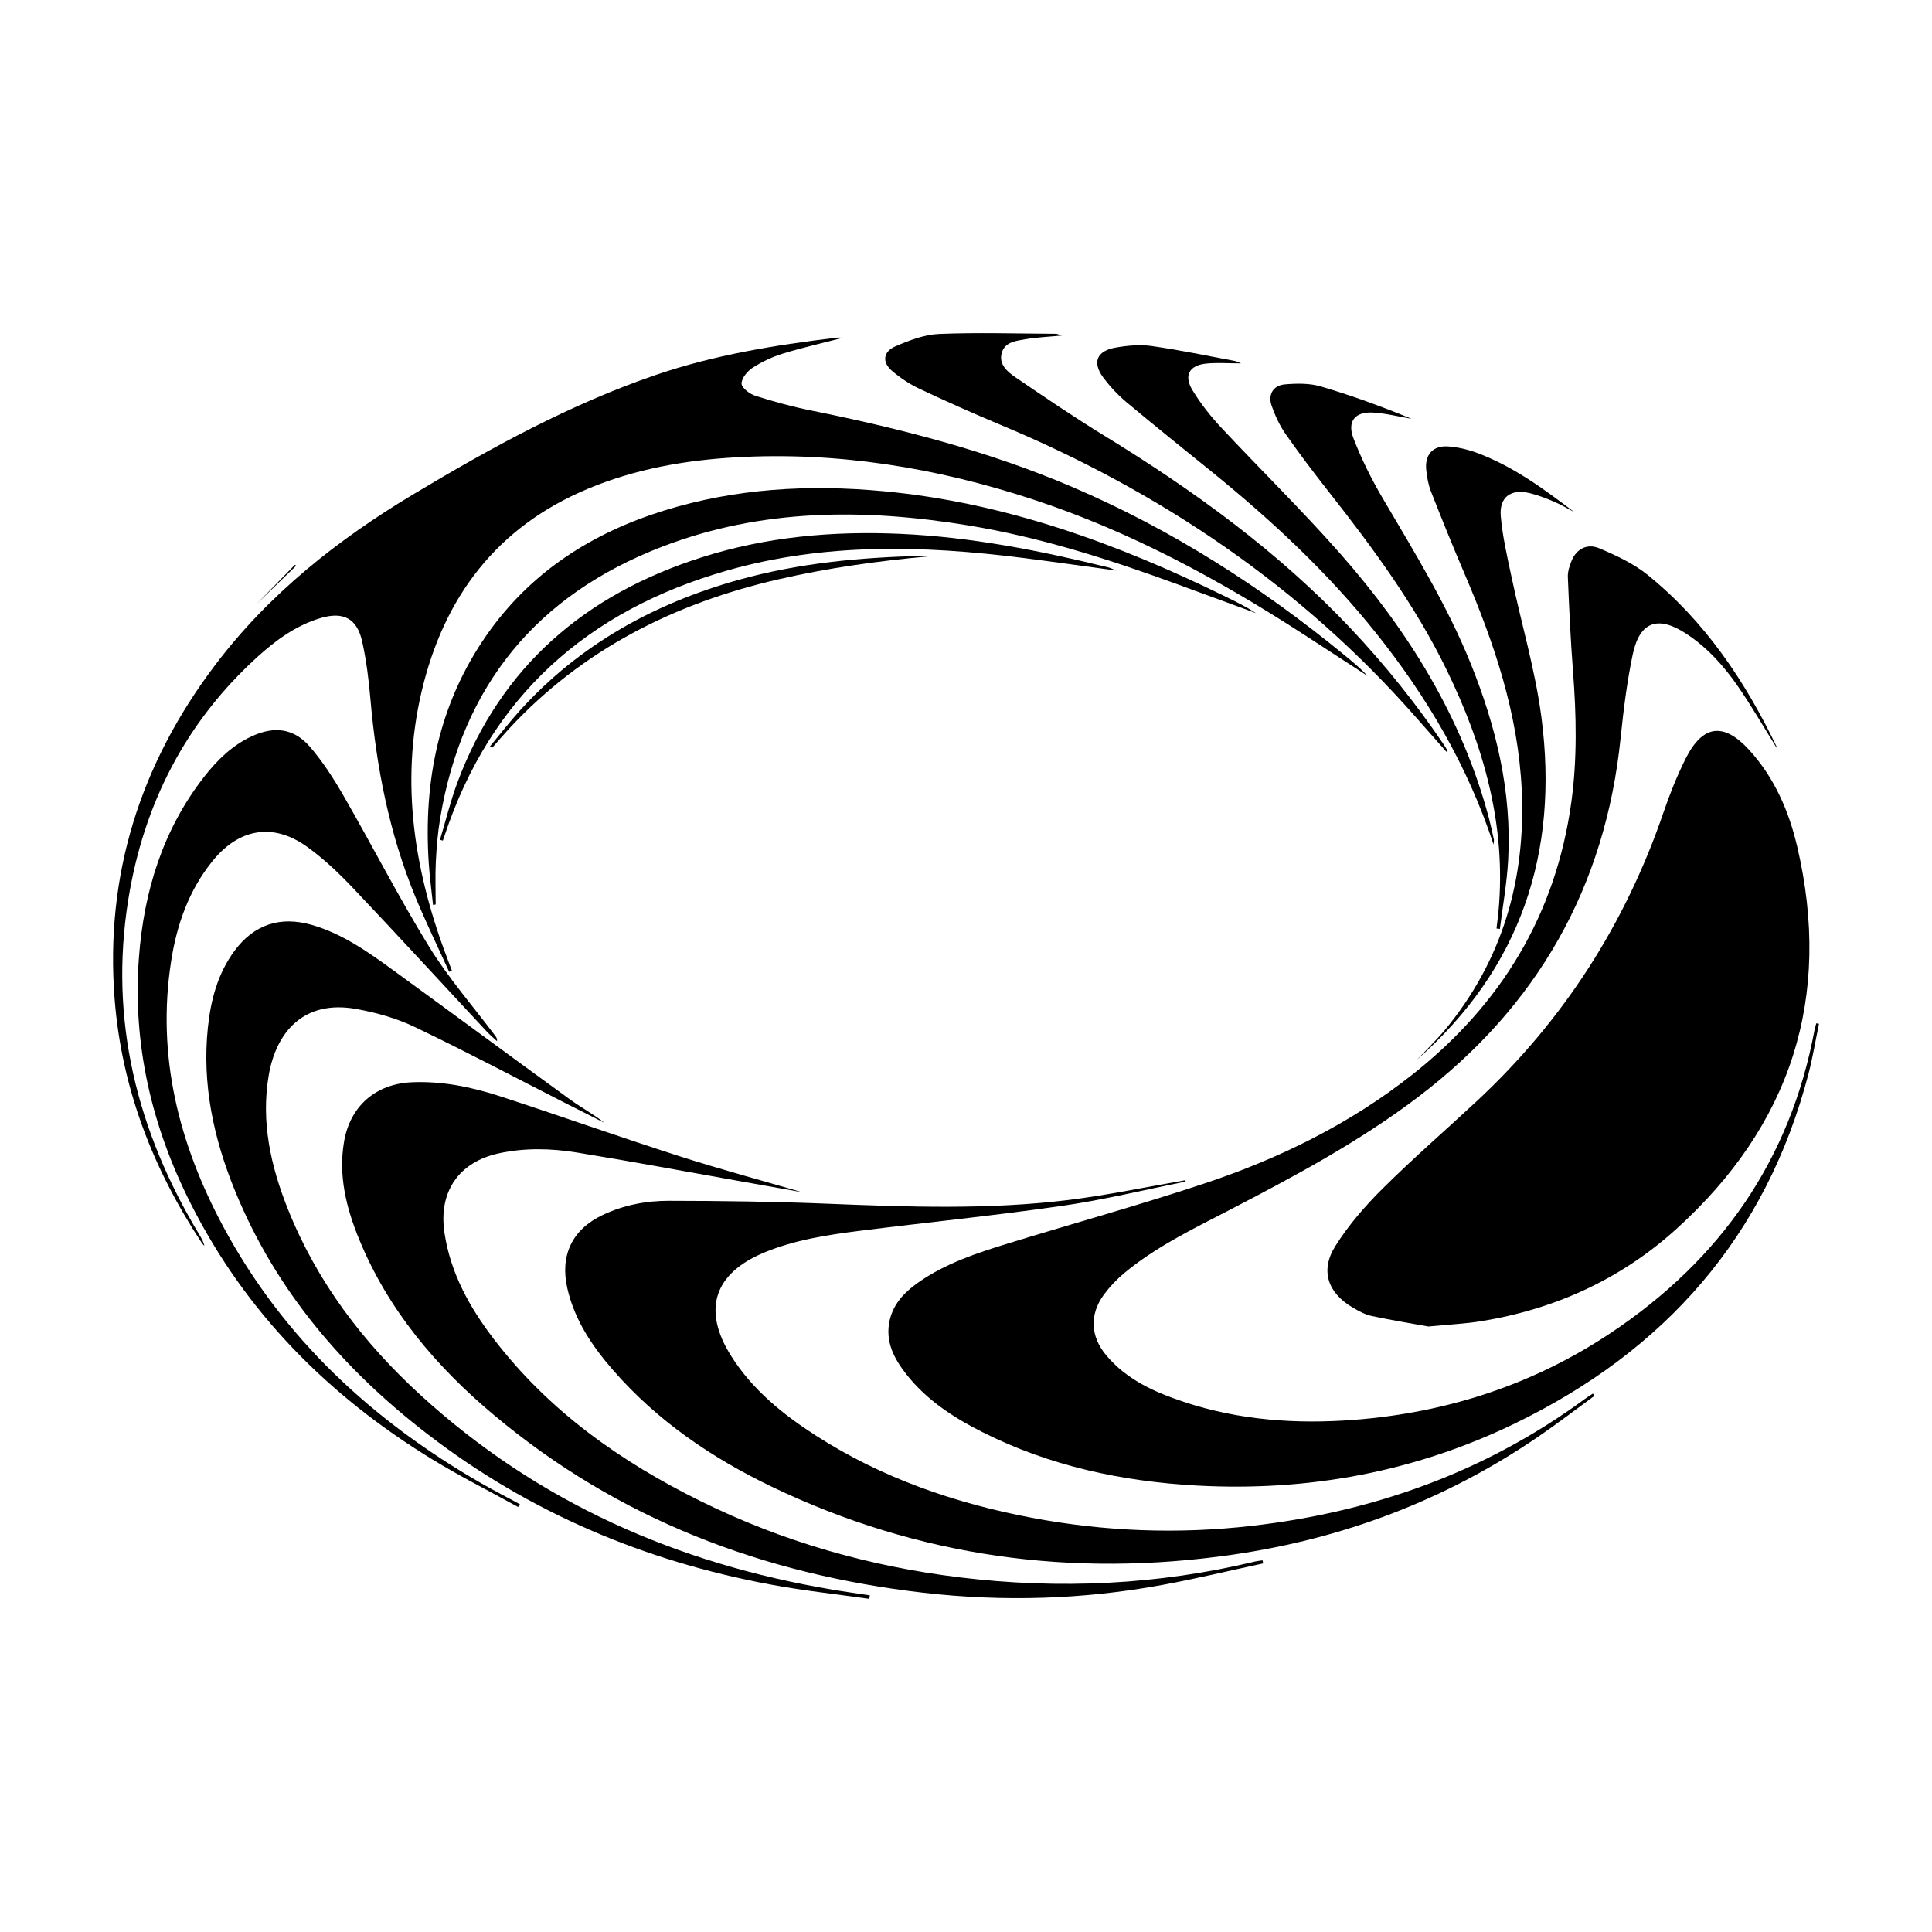 <?xml version="1.0" encoding="UTF-8"?>
<!-- Uploaded to: ICON Repo, www.iconrepo.com, Generator: ICON Repo Mixer Tools -->
<svg fill="#000000" width="800px" height="800px" version="1.1" viewBox="144 144 512 512" xmlns="http://www.w3.org/2000/svg">
 <g fill-rule="evenodd">
  <path d="m522.55 495.54c-4.019-0.73-9.574-1.629-15.074-2.797-1.719-0.359-3.359-1.285-4.906-2.176-6.676-3.863-8.797-9.844-4.684-16.359 3.492-5.559 7.926-10.664 12.602-15.301 8.031-7.969 16.609-15.402 24.887-23.113 22.934-21.367 39.359-46.918 49.496-76.578 1.652-4.828 3.559-9.613 5.836-14.168 4.523-9.008 10.078-9.707 16.848-2.301 6.648 7.281 10.496 16.133 12.707 25.539 9.41 40.125-1.691 74.02-32.098 101.48-14.637 13.23-32.109 21.199-51.641 24.363-4.059 0.66-8.203 0.848-13.973 1.41z"/>
  <path d="m614.79 342.13c-3.289-5.285-6.508-10.848-10.137-16.125-3.723-5.422-8.113-10.324-13.68-13.996-7.586-5.012-12.453-3.336-14.293 5.465-1.523 7.269-2.438 14.695-3.203 22.102-4.047 39.555-22.062 71.137-53.664 95.141-15.672 11.895-32.926 21.098-50.305 30.113-9.562 4.949-19.289 9.648-27.641 16.609-1.98 1.652-3.809 3.594-5.336 5.668-3.844 5.266-3.566 11.074 0.645 16.078 5.41 6.449 12.781 9.742 20.512 12.316 14.723 4.906 29.922 5.949 45.258 4.766 24.617-1.914 47.504-9.367 68.078-23.125 28.895-19.32 47.438-45.715 53.848-80.207 0.109-0.598 0.312-1.176 0.473-1.758 0.238 0.051 0.469 0.102 0.699 0.145-0.91 4.394-1.633 8.832-2.754 13.164-11.262 43.227-38.137 73.52-77.855 92.762-26.531 12.852-54.742 18.043-84.195 16.445-19.93-1.09-39.125-5.188-57.047-14.246-7.582-3.828-14.656-8.449-19.992-15.234-3.301-4.203-5.715-8.766-4.41-14.398 1.02-4.383 3.965-7.394 7.465-9.875 7.285-5.144 15.668-7.894 24.078-10.473 17.145-5.266 34.449-10.062 51.465-15.703 20.043-6.637 38.875-15.852 55.555-29.035 23.441-18.535 37.934-42.301 42.055-72.09 1.594-11.543 1.344-23.113 0.453-34.711-0.645-8.316-1.02-16.668-1.367-25-0.059-1.457 0.457-3.027 1.031-4.41 1.27-3.019 4.07-4.586 7.305-3.211 4.488 1.898 9.098 4.039 12.844 7.074 15.148 12.273 25.781 28.074 34.145 45.5 0.059 0.129-0.039 0.328-0.027 0.25z"/>
  <path d="m367.45 233.5c-5.359 1.387-10.695 2.59-15.914 4.191-2.801 0.852-5.551 2.141-8.012 3.719-1.414 0.902-2.992 2.769-3.008 4.219-0.004 1.113 2.144 2.785 3.641 3.258 4.856 1.547 9.809 2.898 14.809 3.906 23.609 4.766 46.855 10.715 69.082 20.211 26.391 11.273 50.281 26.551 72.398 44.723 2.07 1.703 4.137 3.414 5.996 5.414-5.5-3.57-11.004-7.152-16.5-10.727-22.738-14.758-46.414-27.605-72.293-36.094-25.609-8.398-51.777-12.656-78.746-11.113-13.418 0.766-26.57 3.09-39.066 8.305-24.219 10.102-38.234 28.746-44.117 53.781-5.773 24.574-1.785 48.336 7.125 71.52 0.312 0.801 0.605 1.613 0.906 2.418-0.242 0.105-0.484 0.211-0.719 0.312-3.019-6.656-6.231-13.238-9.012-20-6.879-16.758-10.293-34.316-11.855-52.301-0.434-5.09-1.078-10.195-2.168-15.18-1.344-6.152-4.969-8.07-11.027-6.273-6.523 1.941-11.906 5.891-16.836 10.375-19 17.289-30.051 38.949-34.117 64.129-5.168 31.996 2.266 61.469 18.824 88.934 0.543 0.918 1.09 1.812 1.324 2.969-0.266-0.324-0.562-0.629-0.797-0.977-12.918-19.625-21.156-40.969-22.992-64.477-2.57-32.852 6.816-62.277 26.609-88.457 14.316-18.934 32.578-33.352 52.789-45.438 20.434-12.223 41.258-23.68 63.898-31.441 15.547-5.336 31.645-7.941 47.887-9.898 0.609-0.074 1.242-0.008 1.891-0.008z"/>
  <path d="m458.19 457.14c-10.883 2.176-21.703 4.836-32.668 6.414-17.863 2.578-35.832 4.383-53.742 6.629-8.637 1.094-17.262 2.41-25.383 5.801-13.262 5.559-16.32 15.234-8.602 27.426 5.648 8.926 13.68 15.426 22.434 21.043 17.543 11.281 36.895 17.93 57.258 21.781 19.289 3.641 38.734 4.367 58.242 2.133 32.258-3.699 61.957-14.293 88.277-33.629 0.691-0.516 1.41-0.945 2.121-1.426 0.137 0.207 0.289 0.398 0.43 0.598-5.008 3.652-9.93 7.441-15.047 10.926-24.516 16.727-51.602 26.945-80.922 31.176-42.445 6.125-83.254 0.609-122.04-18.012-15.922-7.648-30.375-17.457-42.074-30.898-5.531-6.352-10.191-13.238-12.113-21.633-2.012-8.793 1.258-15.672 9.395-19.512 5.543-2.613 11.508-3.754 17.527-3.738 13.926 0.012 27.855 0.211 41.766 0.766 21.391 0.855 42.789 1.641 64.102-0.977 10.379-1.285 20.652-3.461 30.965-5.234 0.031 0.125 0.055 0.246 0.074 0.367z"/>
  <path d="m478.75 558.32c-8.828 1.898-17.613 4.016-26.492 5.656-21.09 3.906-42.352 4.555-63.621 2.102-42.34-4.871-80.797-19.457-113.73-47.066-15.32-12.832-28.047-27.852-35.73-46.582-3.402-8.297-5.566-16.883-3.981-25.992 1.629-9.332 8.398-15.199 17.863-15.625 8.027-0.359 15.758 1.211 23.293 3.652 15.855 5.16 31.578 10.762 47.453 15.859 11.07 3.551 22.309 6.586 32.691 9.613-5.078-0.902-11.012-1.969-16.949-3.012-14.219-2.523-28.418-5.188-42.672-7.496-6.836-1.109-13.77-1.281-20.645 0.207-10.652 2.309-16.062 10.191-14.449 21.039 1.594 10.711 6.68 19.82 13.121 28.234 14.574 19.043 33.605 32.477 54.871 42.961 21.676 10.691 44.613 17.227 68.598 20.148 26.383 3.203 52.516 1.996 78.387-4.238 0.598-0.137 1.223-0.18 1.832-0.273 0.059 0.27 0.109 0.543 0.16 0.812z"/>
  <path d="m374.37 567.71c-8.785-1.258-17.629-2.195-26.34-3.828-33.262-6.195-63.688-19.055-90.594-39.719-22.398-17.195-40.305-38.082-51.113-64.477-5.68-13.879-8.82-28.27-7.234-43.383 0.77-7.32 2.606-14.324 7.078-20.355 5.144-6.938 12.082-9.246 20.461-6.84 8.188 2.359 15 7.234 21.754 12.141 15.539 11.301 30.98 22.73 46.527 34.012 3.008 2.188 6.309 3.961 9.273 6.293-3.316-1.672-6.644-3.332-9.957-5.019-13.43-6.836-26.762-13.895-40.355-20.395-4.785-2.297-10.105-3.773-15.348-4.734-14.254-2.606-21.391 6.383-23.301 17.527-2.109 12.352 0.527 24.121 5.09 35.535 7.715 19.312 20.012 35.438 35.246 49.348 31.008 28.309 67.793 44.527 108.95 51.434 3.324 0.57 6.672 1.023 10.004 1.535-0.047 0.309-0.094 0.621-0.137 0.926z"/>
  <path d="m281.3 543.36c-7.586-4.188-15.34-8.09-22.73-12.609-27.492-16.785-49.469-38.895-64.07-67.867-10.309-20.449-15.395-42.109-13.688-65.066 1.301-17.512 6.297-33.84 17.254-47.918 3.496-4.492 7.543-8.457 12.844-10.863 5.844-2.644 10.988-2.016 15.18 2.816 3.43 3.965 6.328 8.473 8.953 13.035 7.652 13.289 14.652 26.973 22.688 40.02 5.113 8.293 11.613 15.73 17.48 23.547 0.297 0.383 0.574 0.77 0.516 1.48-0.953-0.891-1.949-1.734-2.836-2.676-11.758-12.625-23.418-25.34-35.285-37.859-3.754-3.961-7.773-7.789-12.188-10.965-9.027-6.5-18.102-4.922-25.125 3.785-6.281 7.769-9.457 16.871-10.953 26.566-3.875 25.086 2.055 48.359 13.844 70.316 15.887 29.598 39.574 51.461 68.457 68.035 3.336 1.914 6.766 3.68 10.152 5.508-0.172 0.23-0.328 0.473-0.492 0.715z"/>
  <path d="m258.76 383.82c-0.387-3.699-0.891-7.394-1.137-11.109-1.426-21.785 2.66-42.219 15.332-60.402 11.621-16.668 27.809-27.02 46.949-32.984 18.984-5.91 38.426-6.988 58.129-5.16 32.223 2.984 62.008 13.84 90.793 27.957 2.727 1.34 5.457 2.684 8.031 4.363-6.926-2.539-13.852-5.09-20.773-7.629-18.137-6.641-36.492-12.52-55.617-15.645-27.434-4.484-54.648-4.473-80.996 5.664-33.18 12.762-52.957 36.773-58.82 71.973-0.637 3.797-0.957 7.68-1.152 11.527-0.191 3.769-0.039 7.547-0.039 11.32-0.23 0.039-0.469 0.086-0.699 0.125z"/>
  <path d="m527.3 343.22c-2.629-2.984-5.269-5.961-7.891-8.941-30.539-34.809-67.859-60.004-110.42-77.758-7.199-3.004-14.324-6.191-21.375-9.512-2.562-1.211-5.008-2.852-7.18-4.684-2.742-2.324-2.445-5.133 0.938-6.578 3.664-1.566 7.644-3.094 11.543-3.25 10.297-0.418 20.625-0.086 30.949-0.035 0.301 0 0.609 0.176 1.547 0.457-3.652 0.352-6.664 0.469-9.598 0.977-2.504 0.434-5.543 0.691-6.352 3.68-0.812 2.992 1.531 4.969 3.621 6.394 7.769 5.309 15.566 10.594 23.59 15.508 23.68 14.496 46.02 30.672 65.168 50.945 9.148 9.688 17.445 20.047 24.902 31.074 0.328 0.488 0.594 1.012 0.891 1.523-0.121 0.062-0.23 0.133-0.332 0.199z"/>
  <path d="m561.21 279.72c-1.777-0.934-3.5-1.984-5.352-2.766-2.133-0.902-4.324-1.77-6.574-2.297-4.914-1.152-7.984 1.078-7.566 6.125 0.465 5.41 1.723 10.77 2.848 16.105 2.629 12.445 6.309 24.742 7.941 37.309 4.656 35.75-5.488 66.527-33.074 90.691 1.238-1.266 2.5-2.5 3.707-3.797 1.293-1.367 2.602-2.742 3.805-4.18 15.254-18.477 21.422-39.871 20.328-63.574-0.941-20.141-7.269-38.848-15.105-57.172-3.102-7.246-6.062-14.566-8.938-21.902-0.715-1.809-1.062-3.812-1.266-5.758-0.414-4.031 1.793-6.481 5.84-6.184 2.559 0.188 5.16 0.789 7.57 1.684 9.582 3.555 17.762 9.566 25.836 15.715z"/>
  <path d="m539.81 367.81c-6.934-21.023-17.719-39.23-31.086-55.977-12.727-15.949-27.543-29.789-43.359-42.613-7.609-6.168-15.246-12.281-22.758-18.566-2.254-1.883-4.324-4.086-6.102-6.422-3.113-4.102-1.961-7.211 3.098-8.105 3.148-0.555 6.492-0.863 9.629-0.418 7.367 1.039 14.652 2.586 21.965 3.941 0.398 0.074 0.77 0.289 1.707 0.648-3.477 0-6.359-0.227-9.191 0.051-4.555 0.449-6.07 3.152-3.672 7.09 2.125 3.492 4.711 6.793 7.508 9.789 10.48 11.23 21.496 21.977 31.641 33.504 18.105 20.559 32.344 43.434 39.434 70.242 0.48 1.82 0.867 3.656 1.266 5.492 0.062 0.254-0.02 0.523-0.078 1.344z"/>
  <path d="m540.59 390.06c0.176-1.5 0.383-3.004 0.523-4.516 2.117-22.828-3.926-43.91-13.809-64.16-8.312-17.055-19.496-32.219-31.172-47.062-3.934-5.008-7.801-10.09-11.441-15.312-1.57-2.246-2.766-4.836-3.68-7.438-1.055-2.953 0.367-5.43 3.465-5.703 3.164-0.277 6.566-0.332 9.551 0.543 8.184 2.402 16.203 5.344 24.062 8.586-3.414-0.578-6.816-1.473-10.254-1.664-4.746-0.266-6.879 2.348-5.152 6.832 2.086 5.402 4.691 10.664 7.621 15.66 8.449 14.391 17.23 28.586 23.492 44.141 6.707 16.668 10.863 33.848 9.879 51.938-0.328 6.109-1.43 12.184-2.191 18.27-0.289-0.027-0.59-0.066-0.895-0.113z"/>
  <path d="m260.6 366.55c1.543-5.106 2.797-10.312 4.66-15.297 11.504-30.742 33.93-49.762 64.695-59.559 17.129-5.457 34.777-7.019 52.684-6.219 18.746 0.84 37.035 4.438 55.188 8.918 0.48 0.121 0.938 0.371 1.984 0.801-8.711-1.18-16.773-2.336-24.859-3.359-26.293-3.309-52.496-4.012-78.309 3.371-37.031 10.594-62.668 33.387-74.883 70.418-0.133 0.387-0.266 0.77-0.398 1.152-0.25-0.066-0.508-0.152-0.762-0.227z"/>
  <path d="m390 291.45c-13.41 1.219-26.637 3.062-39.691 6.07-27.582 6.348-51.926 18.574-71.387 39.578-1.551 1.676-3.023 3.414-4.535 5.125-0.172-0.145-0.348-0.293-0.523-0.438 2.656-3.195 5.195-6.488 7.981-9.562 15.785-17.402 35.484-28.309 57.922-34.566 16.027-4.473 32.445-5.984 49.004-6.352 0.414-0.008 0.82 0.094 1.23 0.145z"/>
  <path d="m222.14 293.69c-3.305 3.375-6.606 6.758-10.102 10.332 3.613-3.496 7.031-6.801 10.449-10.105-0.113-0.078-0.234-0.148-0.348-0.227z"/>
 </g>
</svg>